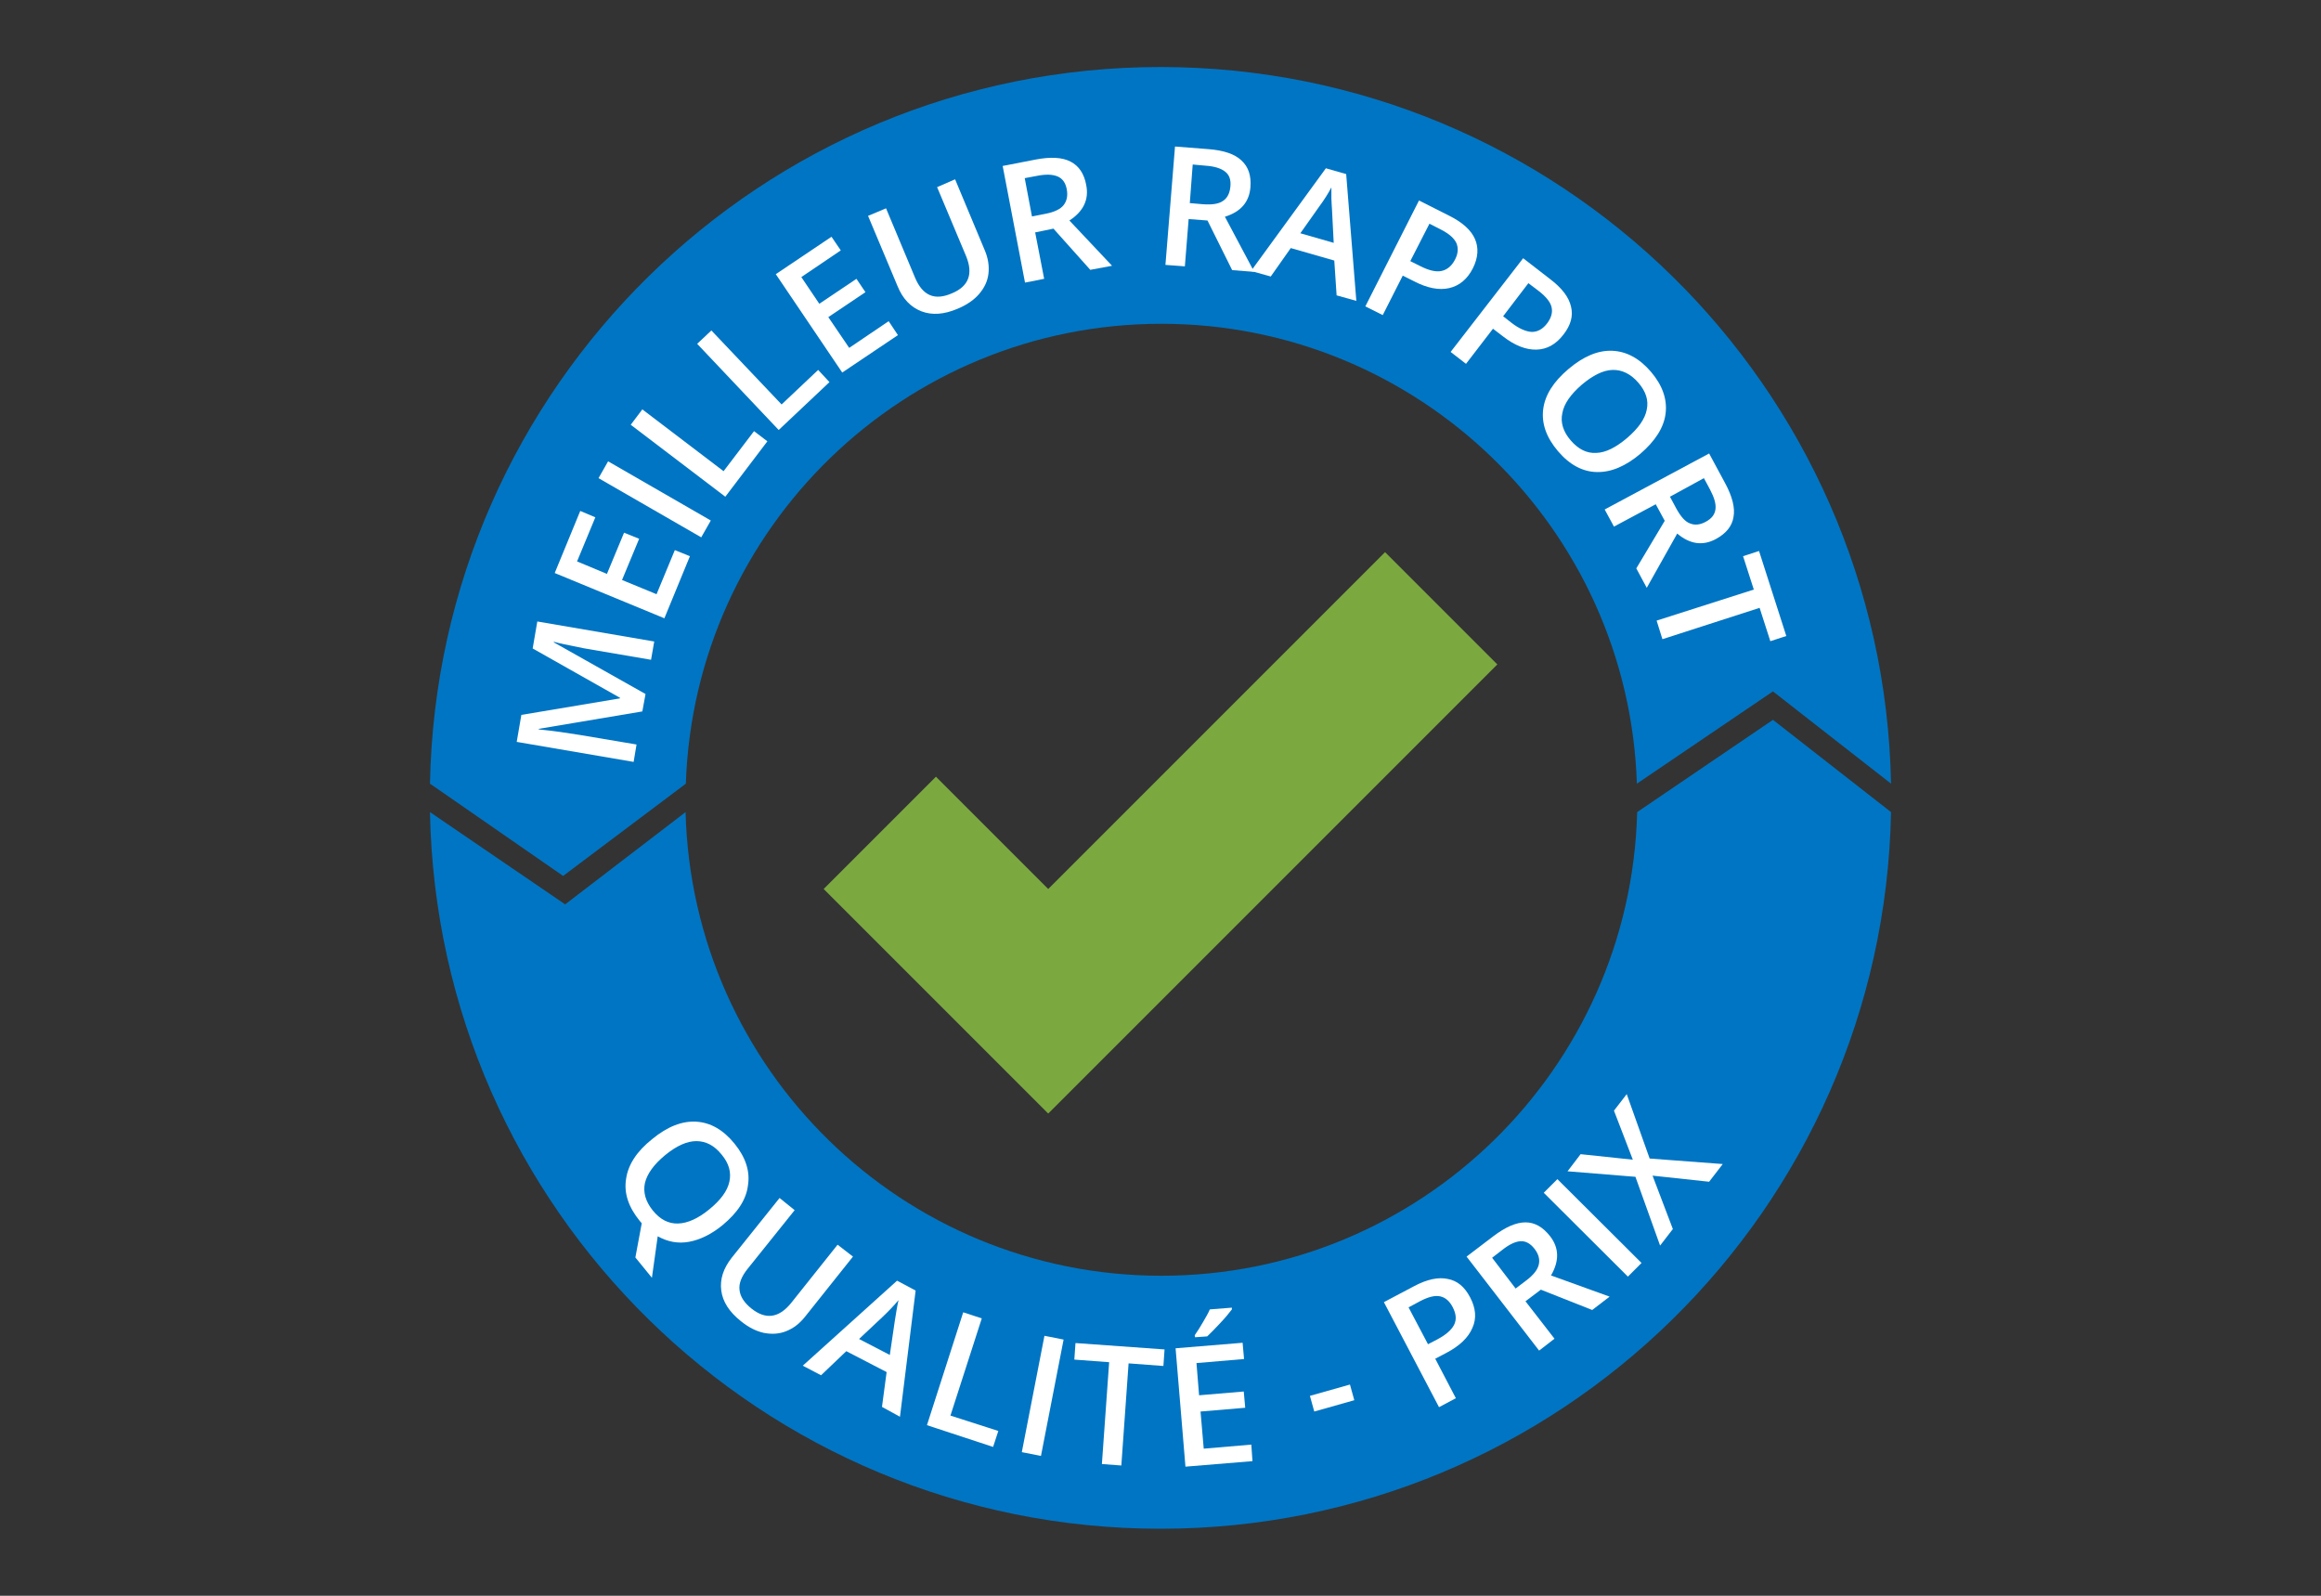 <?xml version="1.0" encoding="utf-8"?>
<!-- Generator: Adobe Illustrator 21.1.0, SVG Export Plug-In . SVG Version: 6.00 Build 0)  -->
<svg version="1.1" id="Layer_1" xmlns="http://www.w3.org/2000/svg" xmlns:xlink="http://www.w3.org/1999/xlink" x="0px" y="0px"
	 viewBox="0 0 800 550" style="enable-background:new 0 0 800 550;" xml:space="preserve">
<rect x="0" y="0" width="800" height="550" fill="#333333" stroke="none"/>
<style type="text/css">
	.st0{fill:#0075C3;}
	.st1{fill:#7BA940;}
	.st2{fill:#FFFFFF;}
</style>
<g>
	<g>
		<g>
			<path class="st0" d="M236.4,270.1c2.9-88,75.2-158.5,163.9-158.5s161,70.5,163.9,158.5l46.9-31.8l40.7,31.8
				c-2.6-136.9-114.4-247-251.8-247s-249.2,110.1-251.8,247l45.9,31.8L236.4,270.1z"/>
		</g>
		<g>
			<path class="st0" d="M564.3,279.9c-2.3,88.6-74.8,159.8-164,159.8s-161.7-71.1-164-159.8l-41.5,31.8l-46.6-31.8
				c2.6,136.9,114.4,247,251.8,247s249.2-110.1,251.8-247l-40.7-31.8L564.3,279.9z"/>
		</g>
	</g>
	<g>
		<g>
			<path class="st1" d="M516.1,229L361.3,383.8l-77.4-77.4l38.7-38.7l38.7,38.7l116.1-116.1L516.1,229z"/>
		</g>
	</g>
	<g>
		<path class="st2" d="M221.4,245.2l-35.7,6l0,0.2c5.1,0.5,9.8,1.2,14.1,1.9l19.6,3.3l-1,6l-40.3-6.9l1.6-9.3l34-5.7l0-0.2l-30.1-17
			l1.6-9.3l40.3,6.9l-1.1,6.3l-19.9-3.4c-2-0.3-4.6-0.8-7.8-1.5c-3.2-0.6-5.1-1.1-5.8-1.3l0,0.2l31.6,17.8L221.4,245.2z"/>
		<path class="st2" d="M237.8,191.7l-8.8,21.4l-37.8-15.6l8.8-21.4l5.2,2.2l-6.3,15.2l10.3,4.3l5.9-14.2l5.2,2.1l-5.9,14.2l11.9,4.9
			l6.3-15.2L237.8,191.7z"/>
		<path class="st2" d="M241.7,185.2l-35.4-20.4l3.3-5.8l35.4,20.4L241.7,185.2z"/>
		<path class="st2" d="M250,171.2l-32.6-24.8l4-5.3l28,21.3l10.5-13.8l4.6,3.5L250,171.2z"/>
		<path class="st2" d="M268.4,148.2l-28.1-29.7l4.9-4.6l24.2,25.5l12.6-11.9l3.9,4.2L268.4,148.2z"/>
		<path class="st2" d="M309.5,115.5l-19.2,12.9l-22.9-33.9l19.2-12.9l3.2,4.7l-13.6,9.2l6.2,9.2l12.8-8.6l3.1,4.6l-12.8,8.6
			l7.2,10.6l13.6-9.2L309.5,115.5z"/>
		<path class="st2" d="M329.2,61.8l10.2,24.4c1.2,2.8,1.6,5.5,1.3,8.1c-0.3,2.6-1.4,4.9-3.2,7c-1.8,2.1-4.3,3.8-7.4,5.1
			c-4.7,2-8.8,2.3-12.5,0.9c-3.6-1.4-6.4-4.2-8.2-8.6l-10.2-24.3l6.2-2.6l10,23.9c1.3,3.1,3,5.1,5.1,6s4.6,0.7,7.6-0.6
			c5.8-2.4,7.4-6.7,4.9-12.8l-10-23.8L329.2,61.8z"/>
		<path class="st2" d="M356.8,80.1l3.1,16l-6.6,1.3l-7.7-40.2l11.3-2.2c5.2-1,9.2-0.8,12.1,0.7c2.9,1.5,4.7,4.2,5.4,8.1
			c1,5-1,9.1-5.8,12.2l14.7,15.6l-7.5,1.4l-12.7-14.2L356.8,80.1z M355.7,74.6l4.6-0.9c3.1-0.6,5.2-1.6,6.3-3s1.5-3.2,1.1-5.4
			c-0.4-2.3-1.5-3.8-3.2-4.5s-4-0.8-7-0.2l-4.3,0.8L355.7,74.6z"/>
		<path class="st2" d="M409.7,75.5l-1.3,16.3l-6.7-0.5l3.3-40.8l11.5,0.9c5.3,0.4,9.1,1.7,11.4,3.9c2.4,2.2,3.4,5.2,3.1,9.2
			c-0.4,5.1-3.3,8.5-8.8,10.2l10.1,19l-7.6-0.6l-8.5-17.1L409.7,75.5z M410.1,70l4.6,0.4c3.1,0.2,5.4-0.1,6.9-1.2
			c1.5-1,2.3-2.7,2.5-5c0.2-2.3-0.4-4-1.9-5.1c-1.4-1.1-3.7-1.8-6.7-2l-4.4-0.4L410.1,70z"/>
		<path class="st2" d="M460.7,101.8l-0.8-12l-15-4.3l-6.9,9.8l-6.8-1.9L457,58l7,2l3.5,43.7L460.7,101.8z M459.7,83.7L459.1,72
			c-0.1-0.8-0.1-2-0.2-3.7c0-1.7,0-2.9,0-3.7c-1.1,2.1-2.5,4.3-4.2,6.6l-6.5,9.2L459.7,83.7z"/>
		<path class="st2" d="M507.7,92.4c-1.9,3.8-4.7,6.1-8.2,6.9c-3.5,0.8-7.6,0-12.2-2.4l-3.8-1.9l-6.9,13.6l-6-3l18.5-36.5l10.5,5.3
			c4.6,2.3,7.5,5,8.8,8S509.5,88.8,507.7,92.4z M486.1,90l3.2,1.6c3.1,1.6,5.6,2.2,7.5,1.8s3.5-1.6,4.7-3.9c1.1-2.1,1.2-4,0.5-5.7
			c-0.8-1.7-2.5-3.2-5.2-4.6l-4.1-2.1L486.1,90z"/>
		<path class="st2" d="M538.9,115.3c-2.6,3.4-5.7,5.1-9.3,5.2s-7.5-1.4-11.6-4.6l-3.4-2.6l-9.3,12.1l-5.3-4.1L525,89l9.3,7.2
			c4.1,3.1,6.5,6.3,7.2,9.5C542.3,108.9,541.4,112.1,538.9,115.3z M518.1,109l2.8,2.2c2.7,2.1,5.1,3.1,7.1,3.2c2,0,3.8-1,5.3-3
			c1.4-1.9,1.9-3.7,1.5-5.5c-0.4-1.8-1.9-3.6-4.3-5.5l-3.7-2.8L518.1,109z"/>
		<path class="st2" d="M565.4,156.4c-5.1,4.3-10.1,6.4-15,6.3s-9.4-2.5-13.4-7.2c-4-4.7-5.7-9.5-5.1-14.4c0.6-4.9,3.5-9.5,8.7-13.9
			s10.2-6.5,15.1-6.3s9.4,2.6,13.4,7.3c3.9,4.6,5.6,9.4,5,14.3S570.5,152,565.4,156.4z M545.2,132.6c-3.8,3.3-6.1,6.5-6.7,9.8
			c-0.7,3.2,0.3,6.4,2.9,9.4c2.6,3,5.5,4.5,8.8,4.3c3.3-0.1,6.8-1.9,10.7-5.2c3.8-3.3,6.1-6.5,6.7-9.7c0.7-3.2-0.3-6.3-2.9-9.3
			c-2.6-3-5.6-4.5-8.9-4.4S549,129.4,545.2,132.6z"/>
		<path class="st2" d="M570.7,173.8l-14.4,7.7l-3.2-5.9l36-19.3l5.5,10.2c2.5,4.6,3.5,8.6,2.9,11.7c-0.5,3.2-2.6,5.7-6.1,7.6
			c-4.5,2.4-8.9,1.8-13.3-1.9l-10.5,18.7l-3.6-6.7l9.8-16.4L570.7,173.8z M575.6,171.2l2.2,4.1c1.5,2.7,3,4.5,4.7,5.1
			c1.7,0.7,3.5,0.5,5.5-0.6c2-1.1,3.1-2.5,3.3-4.4s-0.5-4-1.9-6.7l-2.1-3.9L575.6,171.2z"/>
		<path class="st2" d="M573,220.3l-2-6.4l33.5-10.7l-3.7-11.5l5.5-1.8l9.4,29.3l-5.5,1.8l-3.7-11.5L573,220.3z"/>
	</g>
	<g>
		<path class="st2" d="M249,422.3c-3.8,3.1-7.7,5-11.5,5.7c-3.8,0.7-7.4,0-10.8-1.9l-2,14.3l-5.7-7l2.2-11.8l-0.7-0.8
			c-3.9-4.8-5.5-9.6-4.7-14.5c0.7-4.9,3.7-9.5,9-13.7c5.2-4.3,10.3-6.3,15.2-6c4.9,0.3,9.3,2.8,13.2,7.6c3.8,4.7,5.4,9.5,4.6,14.4
			C257.2,413.5,254.2,418,249,422.3z M229.3,398.1c-3.9,3.2-6.2,6.4-7,9.6c-0.7,3.2,0.2,6.4,2.7,9.5c2.5,3.1,5.4,4.6,8.7,4.5
			c3.3-0.1,6.9-1.7,10.8-4.9c3.9-3.2,6.2-6.3,6.9-9.5c0.7-3.2-0.1-6.3-2.7-9.4c-2.5-3.1-5.4-4.6-8.7-4.6
			C236.8,393.3,233.2,394.9,229.3,398.1z"/>
		<path class="st2" d="M294,433.1l-16.5,20.7c-1.9,2.4-4,4-6.5,5s-5,1.1-7.7,0.6c-2.7-0.6-5.3-1.9-8-4.1c-4-3.2-6.2-6.7-6.7-10.5
			c-0.5-3.9,0.7-7.6,3.6-11.3l16.5-20.6l5.2,4.2l-16.2,20.2c-2.1,2.6-3.1,5.1-2.8,7.3c0.2,2.2,1.6,4.4,4.1,6.4
			c4.9,3.9,9.4,3.3,13.6-1.8l16.1-20.2L294,433.1z"/>
		<path class="st2" d="M304,484.9l1.6-12l-13.9-7.2L283,474l-6.3-3.3l32.5-29.3l6.4,3.4l-5.4,43.5L304,484.9z M306.7,467l1.7-11.6
			c0.1-0.8,0.3-2,0.6-3.7c0.3-1.7,0.5-2.8,0.7-3.6c-1.5,1.8-3.3,3.7-5.4,5.7l-8.2,7.7L306.7,467z"/>
		<path class="st2" d="M319.5,491.2l12.5-38.9l6.4,2.1l-10.8,33.5l16.5,5.3l-1.8,5.5L319.5,491.2z"/>
		<path class="st2" d="M352.2,500.5l7.8-40.1l6.6,1.3l-7.8,40.1L352.2,500.5z"/>
		<path class="st2" d="M386.5,505.1l-6.7-0.5l2.5-35.1l-12-0.9l0.4-5.7l30.7,2.2l-0.4,5.7l-12-0.9L386.5,505.1z"/>
		<path class="st2" d="M431.7,503.6l-23.1,1.9l-3.4-40.8l23.1-1.9l0.5,5.6l-16.4,1.4l0.9,11.1l15.4-1.3l0.5,5.6l-15.4,1.3l1.1,12.8
			l16.4-1.4L431.7,503.6z M411.9,460.9l-0.1-0.7c1-1.4,1.9-2.9,2.9-4.6c1-1.7,1.8-3.1,2.3-4.3l7.6-0.6l0,0.6c-0.9,1.2-2.2,2.8-4,4.7
			s-3.3,3.5-4.5,4.6L411.9,460.9z"/>
		<path class="st2" d="M453,486.5l-1.5-5.4l13.8-3.9l1.5,5.4L453,486.5z"/>
		<path class="st2" d="M506.7,447.1c2,3.8,2.3,7.3,0.8,10.6c-1.4,3.3-4.4,6.2-9,8.6l-3.8,2l7.1,13.6L496,485l-19-36.2l10.4-5.5
			c4.5-2.4,8.4-3.2,11.6-2.5C502.3,441.4,504.8,443.5,506.7,447.1z M492.2,463.3l3.1-1.6c3-1.6,5-3.3,5.9-5.1s0.7-3.8-0.5-6.1
			c-1.1-2.1-2.5-3.3-4.3-3.7c-1.8-0.4-4.1,0.2-6.8,1.6l-4.1,2.2L492.2,463.3z"/>
		<path class="st2" d="M525.8,448.5l10,12.9l-5.3,4.1l-25-32.4l9.2-7c4.2-3.2,7.9-4.8,11.1-4.8c3.2,0,6,1.6,8.5,4.8
			c3.1,4,3.2,8.5,0.3,13.5l20.2,7.3l-6,4.6l-17.7-7L525.8,448.5z M522.4,444.1l3.7-2.8c2.5-1.9,3.9-3.7,4.3-5.5
			c0.4-1.8-0.1-3.6-1.5-5.4c-1.4-1.8-3-2.7-4.8-2.6c-1.8,0.1-3.9,1.1-6.3,3l-3.5,2.7L522.4,444.1z"/>
		<path class="st2" d="M561.1,440l-29-28.9l4.7-4.7l29,28.9L561.1,440z"/>
		<path class="st2" d="M593.8,401.2l-4.7,6.1l-19.5-2.1l7,18.4l-4.4,5.7l-8.5-23.7l-23.4-1.9l4.5-5.9l18,1.9l-6.5-16.9l4.4-5.7
			l7.9,22.2L593.8,401.2z"/>
	</g>
</g>
</svg>
